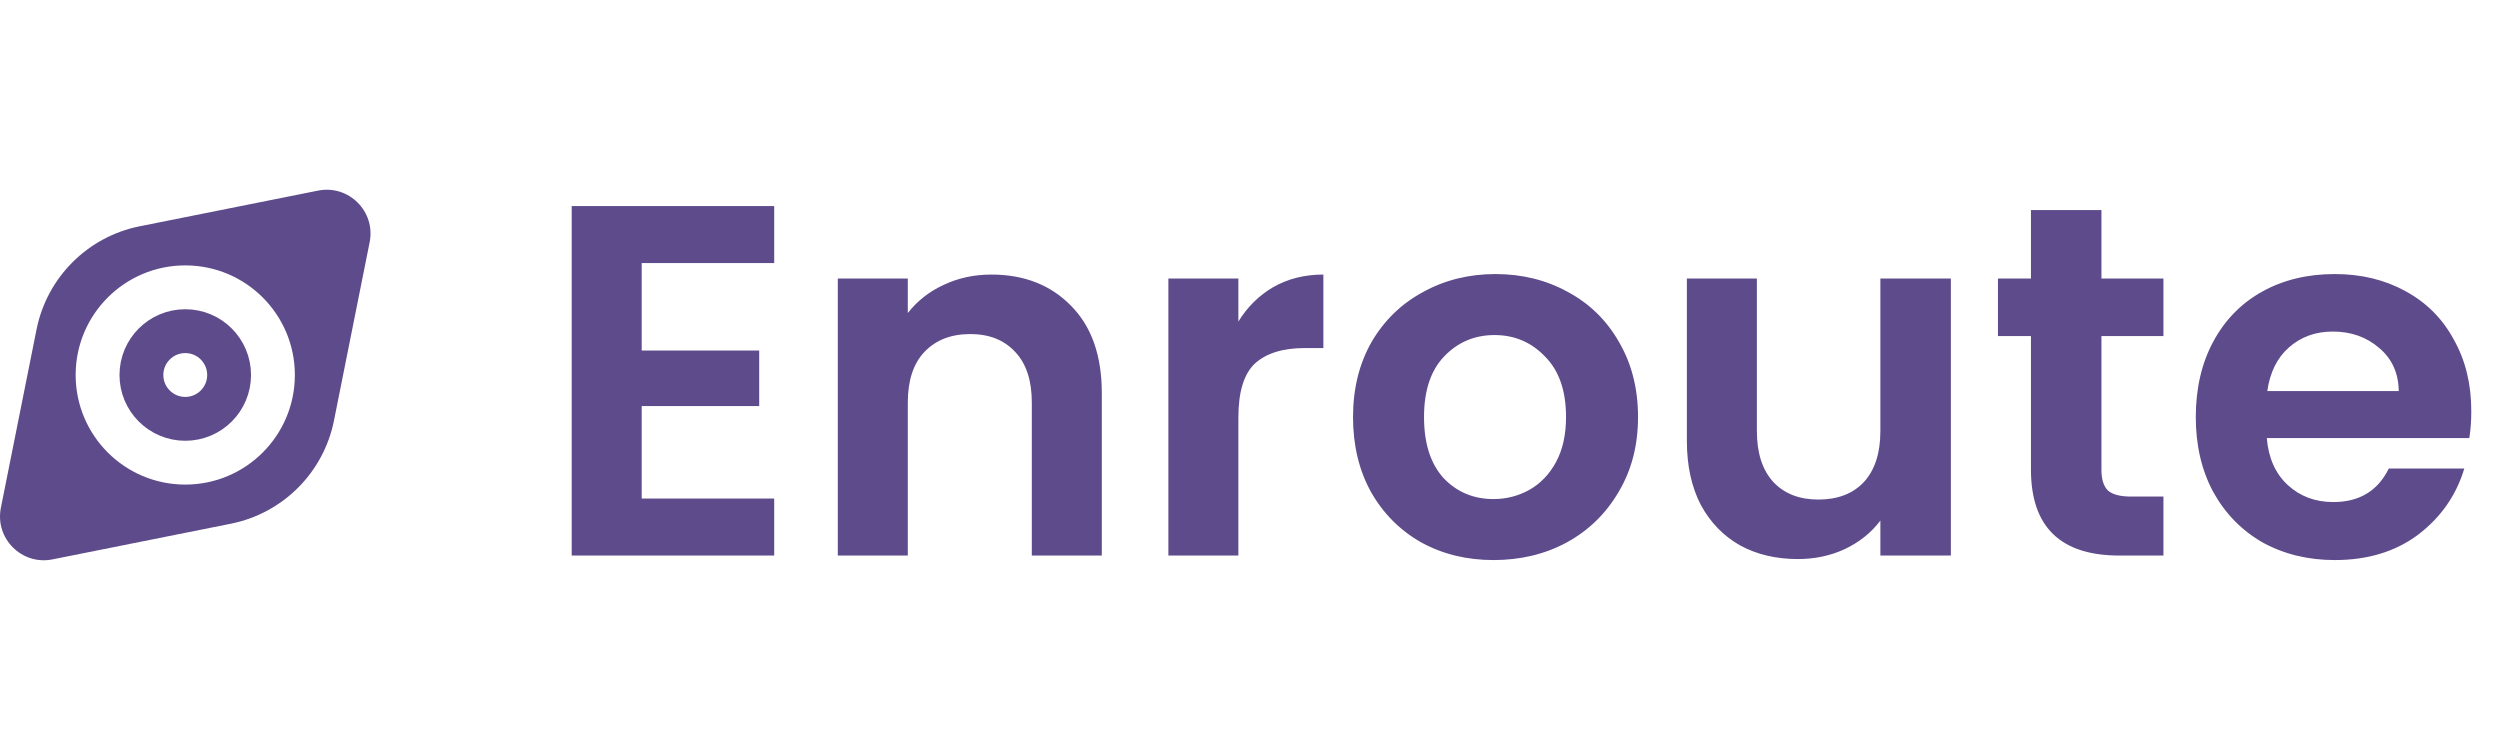 <svg width="180" height="54" viewBox="0 0 180 54" fill="none" xmlns="http://www.w3.org/2000/svg">
<path d="M22.9 13.724C25.109 13.282 27.057 15.229 26.615 17.438L24.047 30.279C23.297 34.028 20.367 36.958 16.618 37.708L3.777 40.276C1.569 40.718 -0.378 38.77 0.063 36.561L2.631 23.72C3.381 19.972 6.311 17.041 10.06 16.292L22.9 13.724ZM13.339 19.108C8.981 19.108 5.447 22.64 5.447 26.999C5.447 31.357 8.981 34.89 13.339 34.89C17.697 34.89 21.23 31.357 21.23 26.999C21.23 22.64 17.697 19.108 13.339 19.108Z" fill="#5E4B8B"/>
<circle cx="13.339" cy="27" r="3.157" stroke="#5E4B8B" stroke-width="3.157" stroke-linecap="round"/>
<path d="M46.202 18.94V25.24H54.662V29.236H46.202V35.896H55.742V40H41.162V14.836H55.742V18.94H46.202ZM71.374 19.768C73.75 19.768 75.67 20.524 77.134 22.036C78.598 23.524 79.33 25.612 79.33 28.3V40H74.29V28.984C74.29 27.4 73.894 26.188 73.102 25.348C72.31 24.484 71.23 24.052 69.862 24.052C68.47 24.052 67.366 24.484 66.55 25.348C65.758 26.188 65.362 27.4 65.362 28.984V40H60.322V20.056H65.362V22.54C66.034 21.676 66.886 21.004 67.918 20.524C68.974 20.02 70.126 19.768 71.374 19.768ZM89.163 23.152C89.811 22.096 90.651 21.268 91.683 20.668C92.739 20.068 93.939 19.768 95.283 19.768V25.06H93.951C92.367 25.06 91.167 25.432 90.351 26.176C89.559 26.92 89.163 28.216 89.163 30.064V40H84.123V20.056H89.163V23.152ZM107.534 40.324C105.614 40.324 103.886 39.904 102.35 39.064C100.814 38.2 99.602 36.988 98.714 35.428C97.85 33.868 97.418 32.068 97.418 30.028C97.418 27.988 97.862 26.188 98.75 24.628C99.662 23.068 100.898 21.868 102.458 21.028C104.018 20.164 105.758 19.732 107.678 19.732C109.598 19.732 111.338 20.164 112.898 21.028C114.458 21.868 115.682 23.068 116.57 24.628C117.482 26.188 117.938 27.988 117.938 30.028C117.938 32.068 117.47 33.868 116.534 35.428C115.622 36.988 114.374 38.2 112.79 39.064C111.23 39.904 109.478 40.324 107.534 40.324ZM107.534 35.932C108.446 35.932 109.298 35.716 110.09 35.284C110.906 34.828 111.554 34.156 112.034 33.268C112.514 32.38 112.754 31.3 112.754 30.028C112.754 28.132 112.25 26.68 111.242 25.672C110.258 24.64 109.046 24.124 107.606 24.124C106.166 24.124 104.954 24.64 103.97 25.672C103.01 26.68 102.53 28.132 102.53 30.028C102.53 31.924 102.998 33.388 103.934 34.42C104.894 35.428 106.094 35.932 107.534 35.932ZM140.463 20.056V40H135.387V37.48C134.739 38.344 133.887 39.028 132.831 39.532C131.799 40.012 130.671 40.252 129.447 40.252C127.887 40.252 126.507 39.928 125.307 39.28C124.107 38.608 123.159 37.636 122.463 36.364C121.791 35.068 121.455 33.532 121.455 31.756V20.056H126.495V31.036C126.495 32.62 126.891 33.844 127.683 34.708C128.475 35.548 129.555 35.968 130.923 35.968C132.315 35.968 133.407 35.548 134.199 34.708C134.991 33.844 135.387 32.62 135.387 31.036V20.056H140.463ZM151.304 24.196V33.844C151.304 34.516 151.46 35.008 151.772 35.32C152.108 35.608 152.66 35.752 153.428 35.752H155.768V40H152.6C148.352 40 146.228 37.936 146.228 33.808V24.196H143.852V20.056H146.228V15.124H151.304V20.056H155.768V24.196H151.304ZM177.933 29.596C177.933 30.316 177.885 30.964 177.789 31.54H163.209C163.329 32.98 163.833 34.108 164.721 34.924C165.609 35.74 166.701 36.148 167.997 36.148C169.869 36.148 171.201 35.344 171.993 33.736H177.429C176.853 35.656 175.749 37.24 174.117 38.488C172.485 39.712 170.481 40.324 168.105 40.324C166.185 40.324 164.457 39.904 162.921 39.064C161.409 38.2 160.221 36.988 159.357 35.428C158.517 33.868 158.097 32.068 158.097 30.028C158.097 27.964 158.517 26.152 159.357 24.592C160.197 23.032 161.373 21.832 162.885 20.992C164.397 20.152 166.137 19.732 168.105 19.732C170.001 19.732 171.693 20.14 173.181 20.956C174.693 21.772 175.857 22.936 176.673 24.448C177.513 25.936 177.933 27.652 177.933 29.596ZM172.713 28.156C172.689 26.86 172.221 25.828 171.309 25.06C170.397 24.268 169.281 23.872 167.961 23.872C166.713 23.872 165.657 24.256 164.793 25.024C163.953 25.768 163.437 26.812 163.245 28.156H172.713Z" fill="#5E4B8B"/>
</svg>
